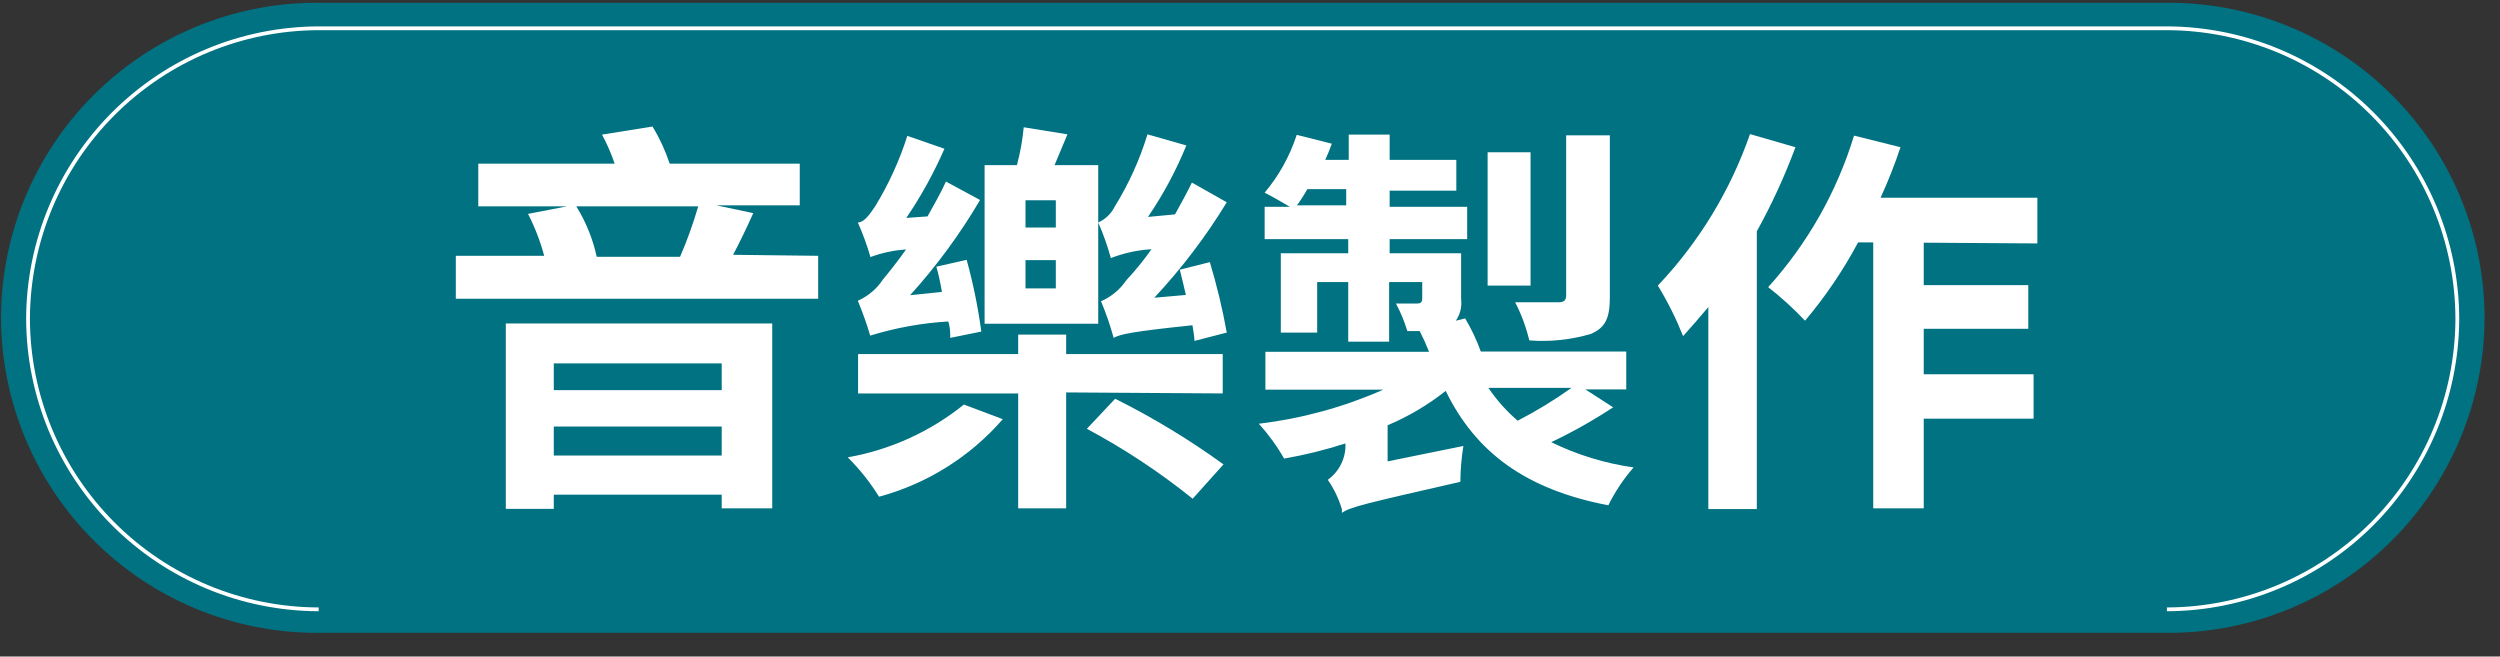 <svg width="99" height="26" viewBox="0 0 99 26" fill="none" xmlns="http://www.w3.org/2000/svg">
<rect x="0" y="0" width="99" height="26" fill="#333333" stroke="none"/>
<path d="M12.51 25.06C9.204 25.049 6.037 23.731 3.701 21.392C1.364 19.054 0.048 15.886 0.04 12.58C0.048 9.275 1.364 6.108 3.701 3.771C6.038 1.434 9.205 0.118 12.51 0.11H85.92C89.225 0.118 92.392 1.434 94.729 3.771C97.066 6.108 98.382 9.275 98.39 12.58C98.382 15.886 97.066 19.054 94.73 21.392C92.393 23.731 89.226 25.049 85.92 25.06" fill="#007282"/>
<path d="M12.62 24.13C9.57 24.122 6.647 22.907 4.49 20.75C2.333 18.593 1.118 15.67 1.11 12.62C1.121 9.572 2.337 6.651 4.494 4.497C6.65 2.342 9.572 1.128 12.62 1.12H85.81C88.858 1.128 91.778 2.342 93.933 4.497C96.088 6.652 97.302 9.573 97.31 12.62C97.302 15.669 96.088 18.59 93.934 20.747C91.779 22.903 88.859 24.12 85.81 24.13" stroke="white" stroke-width="0.15" stroke-miterlimit="10"/>
<path d="M32.4 10.13V11.83H18.05V10.13H21.55C21.396 9.555 21.182 8.999 20.91 8.47L22.46 8.17H18.94V6.48H24.34C24.206 6.083 24.038 5.699 23.84 5.33L25.84 5.01C26.121 5.473 26.349 5.966 26.52 6.48H31.67V8.13H28.36L29.83 8.44C29.56 9.04 29.29 9.6 29.03 10.09L32.4 10.13ZM20.03 12.81H30.58V20.13H28.58V19.59H21.93V20.15H20.03V12.81ZM21.93 14.39V15.45H28.58V14.39H21.93ZM28.58 18.04V16.89H21.93V18.04H28.58ZM22.82 8.17C23.203 8.785 23.477 9.462 23.63 10.17H26.93C27.212 9.519 27.452 8.851 27.65 8.17H22.82Z" fill="white"/>
<path d="M39.71 16.6C38.418 18.088 36.712 19.157 34.81 19.67C34.459 19.103 34.043 18.58 33.57 18.11C35.255 17.814 36.838 17.094 38.17 16.02L39.71 16.6ZM37.63 13.38C37.63 13.19 37.63 12.97 37.55 12.73C36.501 12.793 35.464 12.981 34.46 13.29C34.321 12.822 34.157 12.361 33.97 11.91C34.378 11.729 34.725 11.434 34.97 11.06C35.13 10.87 35.48 10.44 35.88 9.88C35.398 9.909 34.922 10.011 34.47 10.18C34.335 9.713 34.168 9.255 33.97 8.81C34.21 8.81 34.42 8.52 34.65 8.18C35.189 7.302 35.618 6.362 35.93 5.38L37.4 5.89C36.982 6.848 36.477 7.765 35.89 8.63L36.73 8.57C36.98 8.12 37.25 7.65 37.46 7.19L38.81 7.92C38.018 9.268 37.09 10.531 36.04 11.69L37.3 11.56C37.24 11.19 37.16 10.84 37.08 10.56L38.28 10.29C38.537 11.223 38.731 12.171 38.86 13.13L37.63 13.38ZM42.22 15.54V20.13H40.32V15.58H33.98V14.02H40.32V13.25H42.22V14.02H48.42V15.58L42.22 15.54ZM43.49 6.54V12.82H38.99V6.54H40.27C40.401 6.048 40.492 5.547 40.54 5.04L42.27 5.32L41.76 6.54H43.49ZM41.81 7.93H40.61V9.01H41.81V7.93ZM41.81 10.3H40.61V11.42H41.81V10.3ZM44.16 15.79C45.659 16.538 47.094 17.407 48.45 18.39L47.23 19.75C45.923 18.698 44.52 17.771 43.04 16.98L44.16 15.79ZM47.91 10.38C48.186 11.297 48.41 12.228 48.58 13.17L47.3 13.5C47.3 13.31 47.25 13.1 47.22 12.88C44.83 13.13 44.37 13.23 44.1 13.38C43.966 12.886 43.799 12.402 43.6 11.93C44.005 11.754 44.352 11.466 44.6 11.1C44.96 10.713 45.294 10.302 45.6 9.87C45.048 9.901 44.505 10.02 43.99 10.22C43.857 9.739 43.69 9.268 43.49 8.81C43.778 8.68 44.011 8.454 44.15 8.17C44.701 7.28 45.134 6.322 45.44 5.32L46.98 5.76C46.574 6.754 46.065 7.703 45.46 8.59L46.53 8.49C46.75 8.09 46.99 7.66 47.2 7.23L48.58 8.01C47.755 9.365 46.793 10.631 45.71 11.79L46.96 11.68C46.88 11.33 46.8 10.99 46.72 10.68L47.91 10.38Z" fill="white"/>
<path d="M63.88 16.13C63.096 16.646 62.277 17.107 61.43 17.51C62.457 18.013 63.558 18.35 64.69 18.51C64.293 18.965 63.957 19.469 63.69 20.01C60.45 19.39 58.45 17.94 57.25 15.48C56.548 16.035 55.775 16.493 54.95 16.84V18.27L57.95 17.66C57.874 18.13 57.834 18.604 57.83 19.08C54.02 19.95 53.46 20.08 53.14 20.31V20.17C53.017 19.753 52.828 19.358 52.58 19C52.807 18.837 52.99 18.62 53.112 18.369C53.235 18.117 53.292 17.839 53.28 17.56C52.485 17.816 51.673 18.017 50.85 18.16C50.569 17.665 50.233 17.202 49.85 16.78C51.551 16.577 53.213 16.122 54.78 15.43H50.11V13.93H56.59C56.481 13.651 56.357 13.377 56.22 13.11H55.73C55.617 12.733 55.466 12.367 55.28 12.02C55.65 12.02 56.02 12.02 56.13 12.02C56.24 12.02 56.32 11.97 56.32 11.84V11.17H55.01V13.53H53.39V11.17H52.16V13.17H50.72V10.03H53.39V9.47H50.08V8.19H51.08C50.76 8 50.34 7.76 50.08 7.63C50.647 6.956 51.078 6.178 51.35 5.34L52.74 5.69C52.66 5.92 52.58 6.11 52.48 6.33H53.41V5.33H55.03V6.33H57.67V7.55H55.03V8.19H58.1V9.47H55.03V10.03H57.86V11.85C57.898 12.15 57.823 12.453 57.65 12.7L58.02 12.61C58.269 13.026 58.476 13.464 58.64 13.92H64.4V15.42H62.78L63.88 16.13ZM53.31 8.13V7.49H51.77C51.647 7.712 51.51 7.926 51.36 8.13H53.31ZM60.61 11.31H58.91V6.03H60.61V11.31ZM58.94 15.36C59.267 15.843 59.657 16.28 60.1 16.66C60.84 16.278 61.552 15.844 62.23 15.36H58.94ZM63.75 11.76C63.75 12.58 63.59 12.96 63.01 13.22C62.216 13.456 61.386 13.544 60.56 13.48C60.435 12.956 60.247 12.449 60 11.97C60.72 11.97 61.49 11.97 61.71 11.97C61.93 11.97 62.02 11.9 62.02 11.69V5.36H63.75V11.76Z" fill="white"/>
<path d="M71.1 5.83C70.674 6.977 70.163 8.09 69.57 9.16V20.16H67.65V12.16C67.31 12.56 66.97 12.96 66.65 13.31C66.374 12.616 66.04 11.947 65.65 11.31C67.278 9.592 68.523 7.546 69.3 5.31L71.1 5.83ZM76.18 9.61V11.29H80.32V13.02H76.18V14.82H80.53V16.58H76.18V20.13H74.18V9.6H73.58C72.991 10.704 72.287 11.743 71.48 12.7C71.027 12.222 70.539 11.777 70.02 11.37C71.58 9.644 72.741 7.595 73.42 5.37L75.26 5.83C75.034 6.511 74.77 7.178 74.47 7.83H80.68V9.64L76.18 9.61Z" fill="white"/>
</svg>
